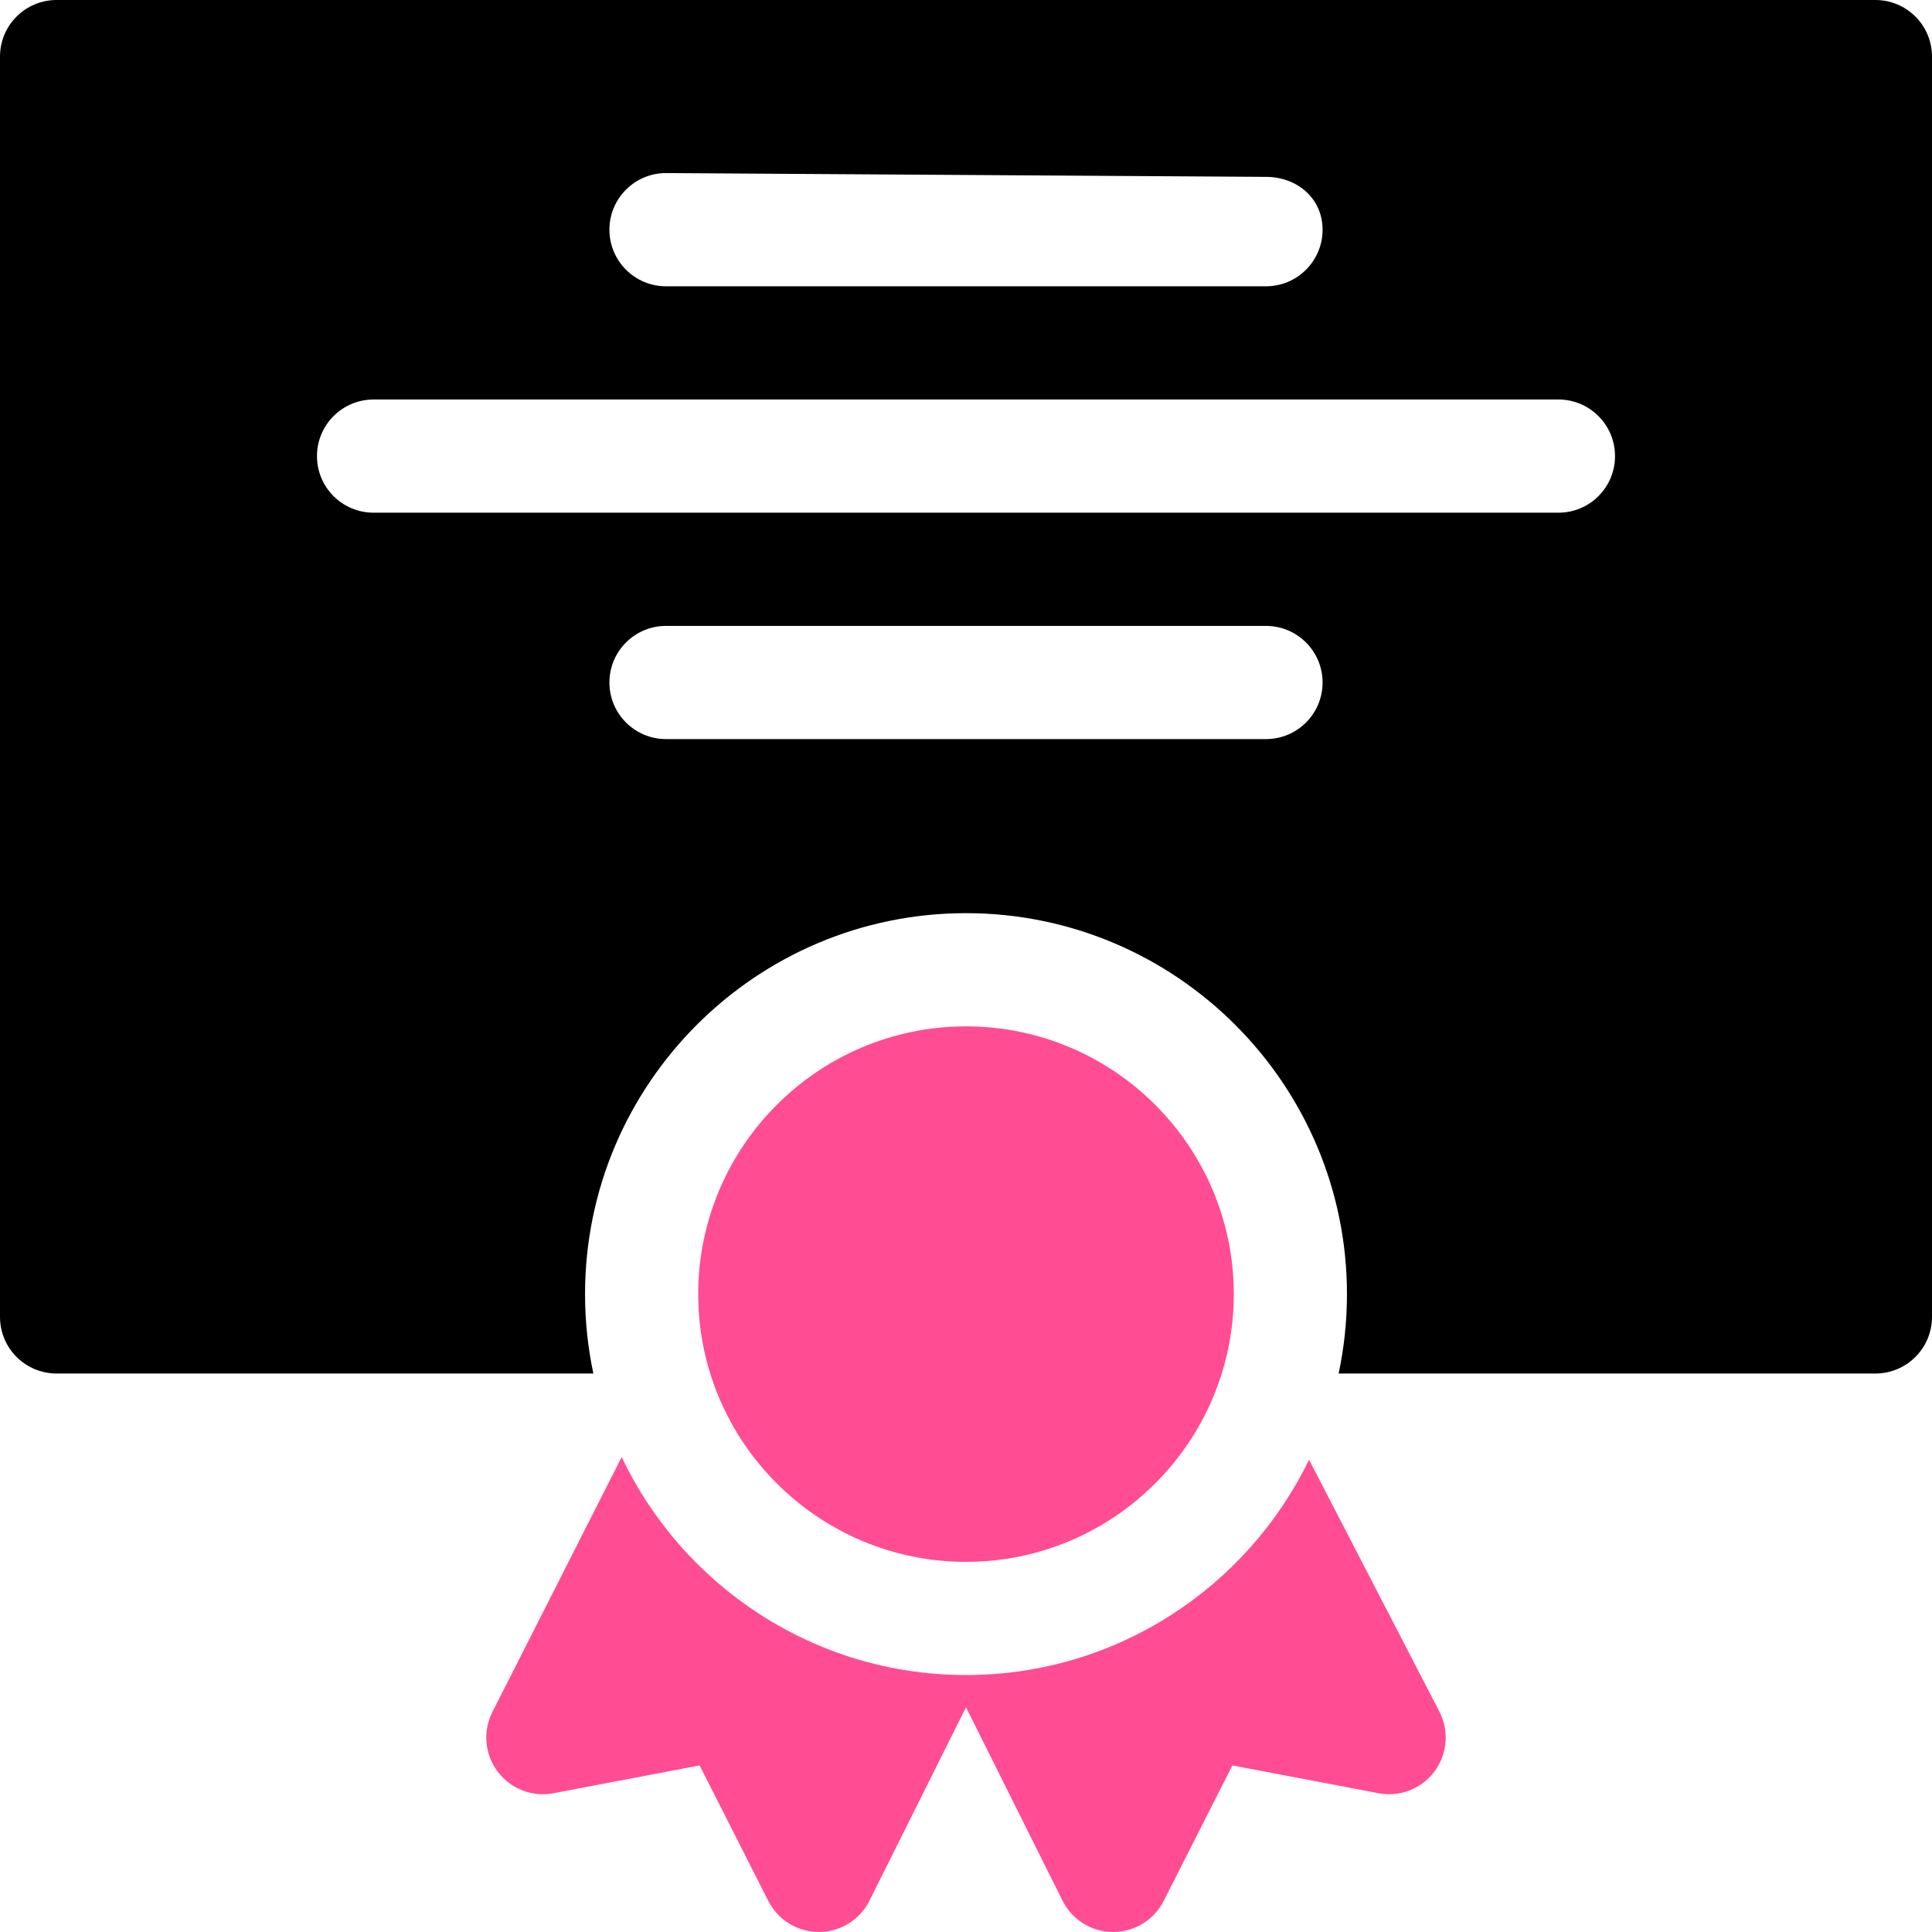 <svg width="60" height="60" viewBox="0 0 60 60" fill="none" xmlns="http://www.w3.org/2000/svg">
<g clip-path="url(#clip0_210_162)">
<path d="M44.542 55.025C44.138 55.557 43.467 55.815 42.811 55.69L38.273 54.827L36.138 59.037C35.838 59.628 35.233 59.999 34.57 59.999H34.565C33.9 59.997 33.294 59.621 32.998 59.027L30 53.021L27.002 59.027C26.706 59.621 26.1 59.997 25.436 59.999H25.43C24.768 59.999 24.162 59.628 23.862 59.037L21.727 54.827L17.189 55.69C16.534 55.815 15.864 55.558 15.461 55.026C15.056 54.495 14.99 53.78 15.285 53.182L19.307 45.25C21.206 49.248 25.286 52.02 30 52.02C34.682 52.02 38.736 49.287 40.654 45.334L44.713 53.178C45.011 53.777 44.945 54.491 44.542 55.025Z" fill="#FF4C92"/>
<path d="M58.242 0H1.758C0.787 0 0 0.787 0 1.758V40.898C0 41.869 0.787 42.656 1.758 42.656H18.428C18.258 41.861 18.169 41.035 18.169 40.191C18.169 33.667 23.476 28.359 30 28.359C36.524 28.359 41.831 33.667 41.831 40.191C41.831 41.035 41.742 41.861 41.572 42.656H58.242C59.212 42.656 60 41.869 60 40.898V1.758C60 0.787 59.212 0 58.242 0ZM20.684 5.375L39.316 5.493C40.287 5.493 41.074 6.163 41.074 7.133C41.074 8.105 40.287 8.891 39.316 8.891H20.684C19.713 8.891 18.926 8.105 18.926 7.133C18.926 6.163 19.713 5.375 20.684 5.375ZM39.316 22.953H20.684C19.713 22.953 18.926 22.167 18.926 21.196C18.926 20.225 19.713 19.438 20.684 19.438H39.316C40.287 19.438 41.074 20.225 41.074 21.196C41.074 22.167 40.287 22.953 39.316 22.953ZM48.398 15.922H11.602C10.631 15.922 9.844 15.136 9.844 14.165C9.844 13.194 10.631 12.407 11.602 12.407H48.398C49.369 12.407 50.156 13.194 50.156 14.165C50.156 15.136 49.369 15.922 48.398 15.922Z" fill="black"/>
<path d="M30 48.505C34.585 48.505 38.316 44.775 38.316 40.191C38.316 35.605 34.585 31.875 30 31.875C25.415 31.875 21.684 35.605 21.684 40.191C21.684 44.775 25.415 48.505 30 48.505Z" fill="#FF4C92"/>
</g>
<defs>
<clipPath id="clip0_210_162">
<rect width="60" height="60" fill="white"/>
</clipPath>
</defs>
</svg>
